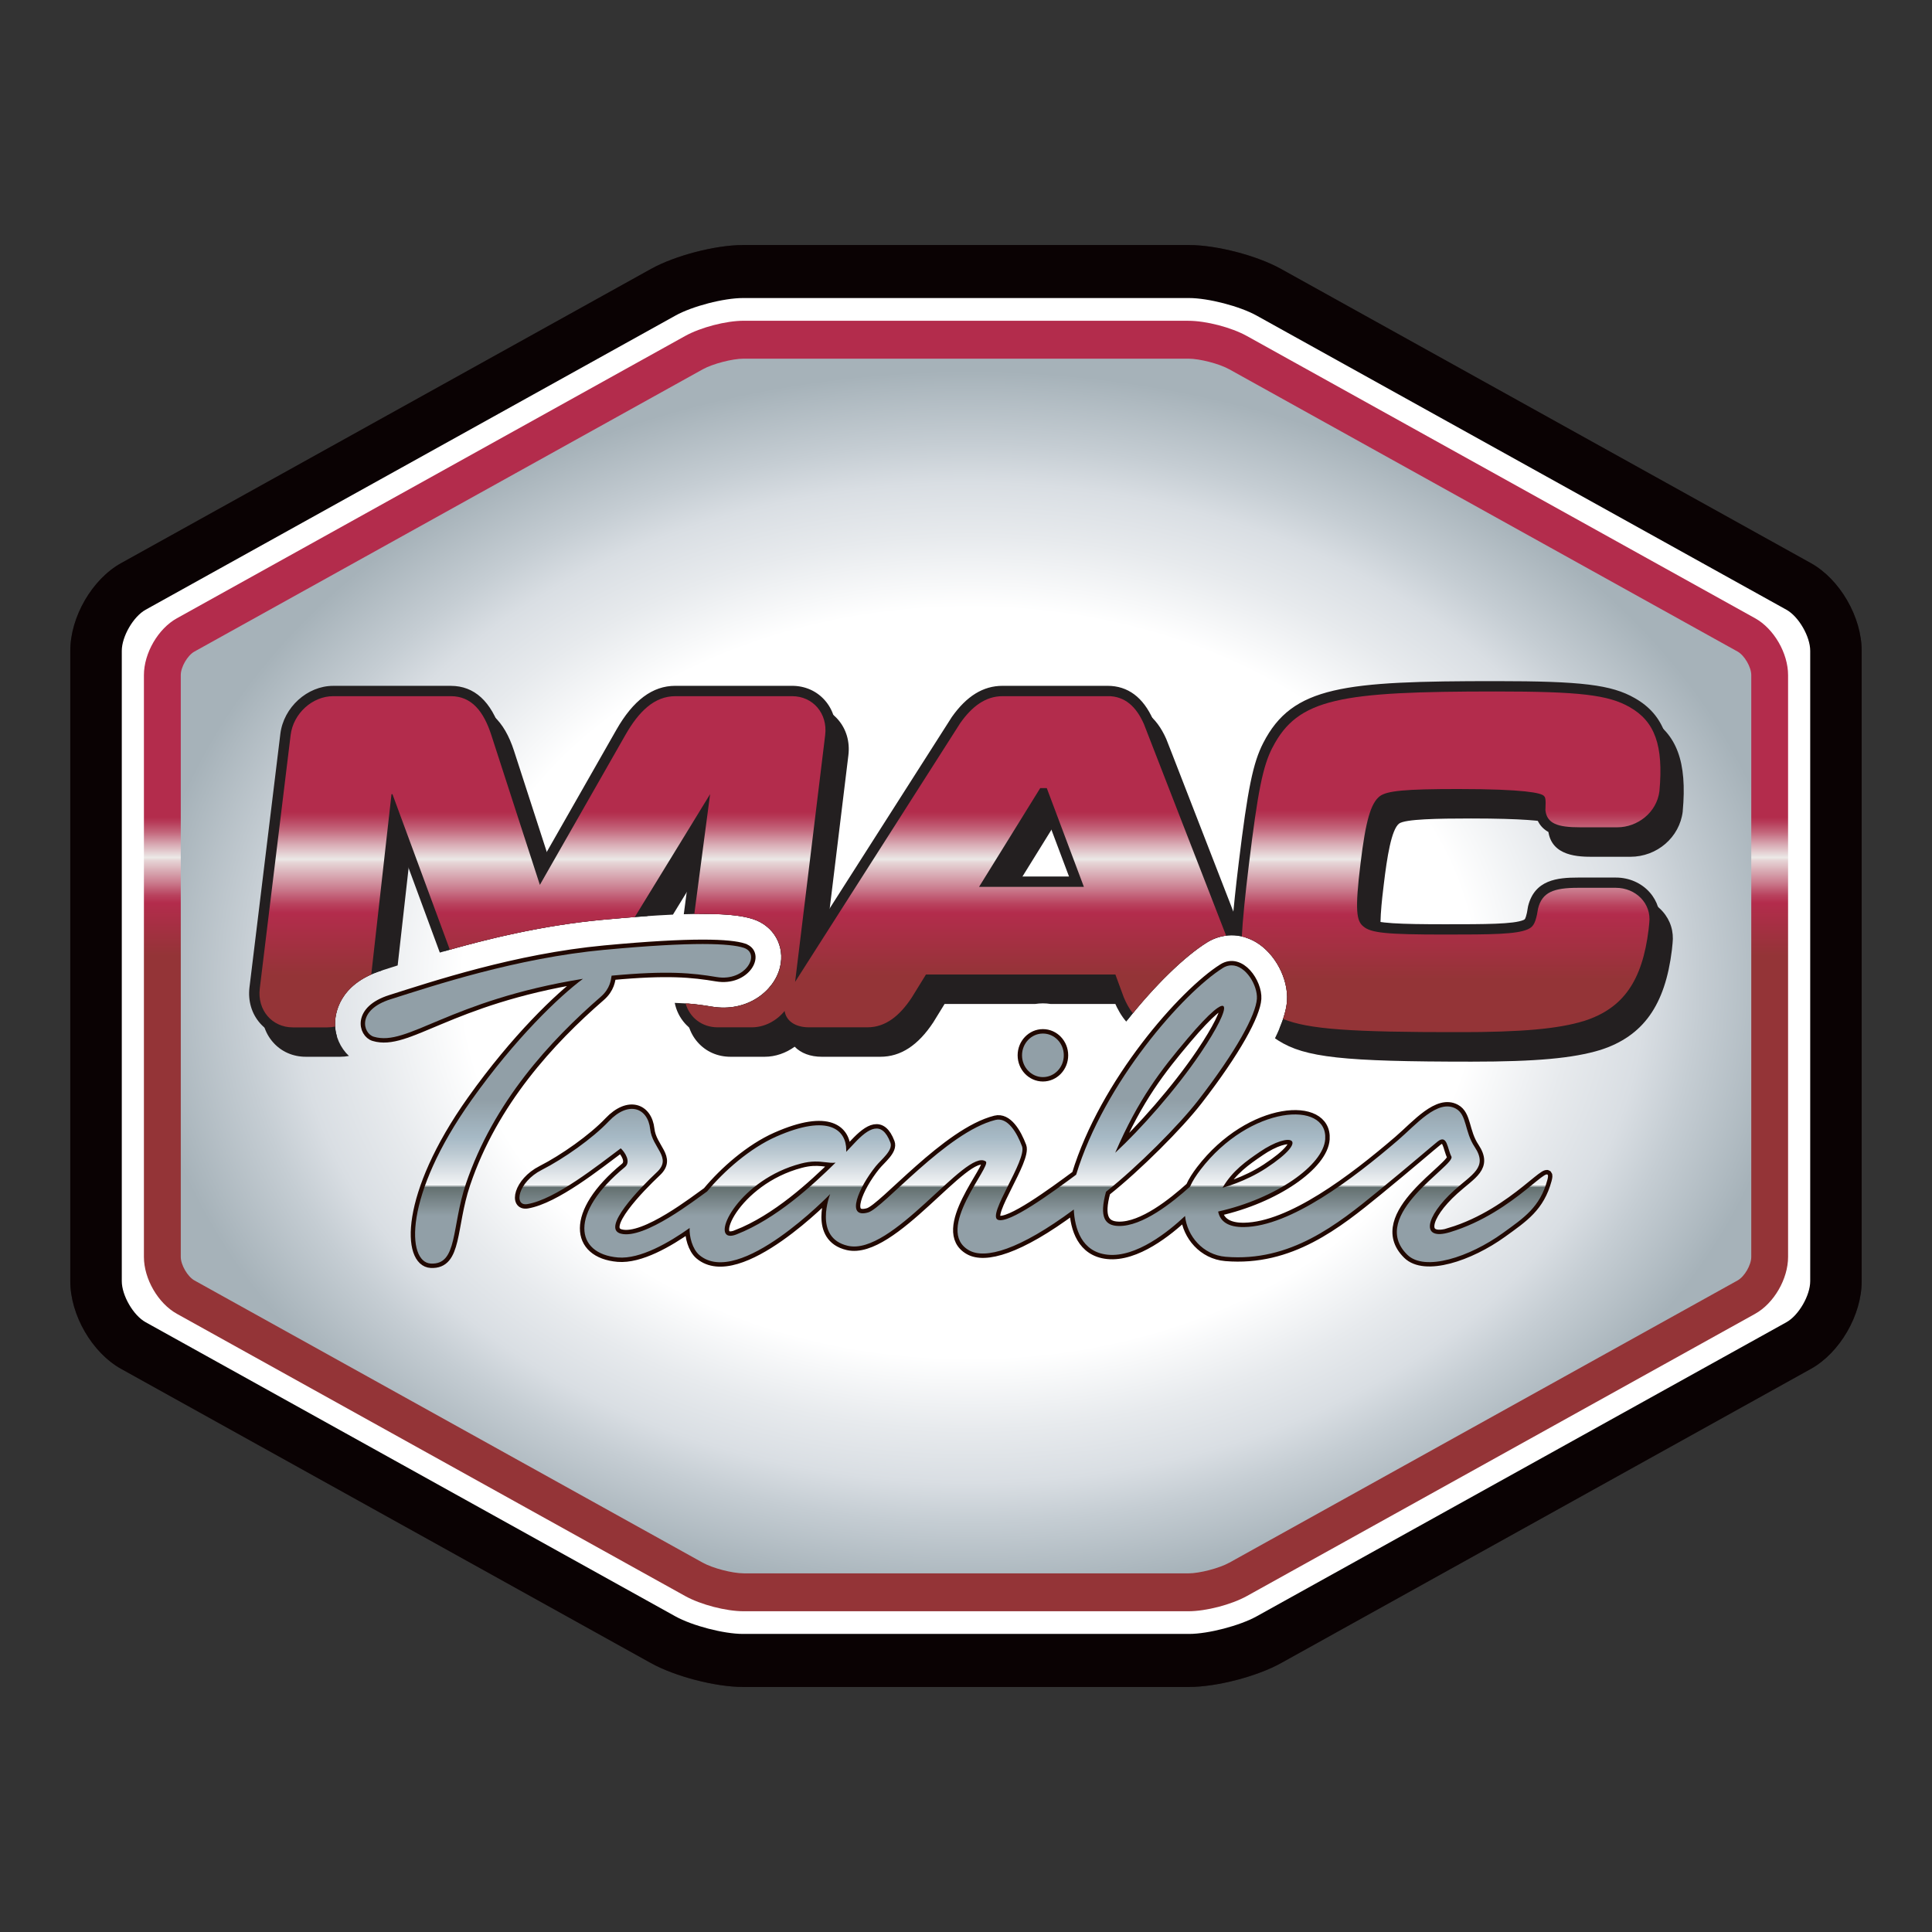 <svg xmlns="http://www.w3.org/2000/svg" xmlns:xlink="http://www.w3.org/1999/xlink" id="Layer_1" version="1.1" viewBox="0 0 530 530"><rect x="0" y="0" width="530" height="530" fill="#333333" stroke="none"/><defs><style> .st0, .st1 { fill: none; } .st2 { fill: #0a0203; } .st3 { fill: url(#linear-gradient2); } .st4 { fill: url(#linear-gradient1); } .st5 { fill: url(#linear-gradient3); } .st6 { fill: url(#linear-gradient5); } .st7 { fill: url(#linear-gradient4); } .st8 { fill: #231f20; } .st1 { stroke: #210800; stroke-width: 2.41px; } .st9 { fill: url(#radial-gradient); } .st10 { fill: url(#linear-gradient); } .st11 { clip-path: url(#clippath-1); } .st12 { clip-path: url(#clippath-3); } .st13 { clip-path: url(#clippath-4); } .st14 { clip-path: url(#clippath-2); } .st15 { clip-path: url(#clippath-6); } .st16 { clip-path: url(#clippath-5); } .st17 { fill: #fff; } .st18 { clip-path: url(#clippath); } </style><clipPath id="clippath"><polygon class="st0" points="198.52 95.69 46.2 178.32 46.2 352.85 198.52 435.48 333.28 435.48 485.6 352.85 485.6 178.32 333.28 95.69 198.52 95.69"></polygon></clipPath><radialGradient id="radial-gradient" cx="-40.01" cy="658.4" fx="-40.01" fy="658.4" r="1" gradientTransform="translate(10053.19 119104.17) scale(244.62 -180.49)" gradientUnits="userSpaceOnUse"><stop offset="0" stop-color="#fff"></stop><stop offset=".57" stop-color="#fff"></stop><stop offset=".68" stop-color="#e7eaed"></stop><stop offset=".76" stop-color="#d9dee3"></stop><stop offset=".82" stop-color="#c5cdd3"></stop><stop offset=".93" stop-color="#a6b2b9"></stop><stop offset="1" stop-color="#a6b2b9"></stop></radialGradient><clipPath id="clippath-1"><path class="st0" d="M204.04,431.61c-3.13,0-8.51-1.4-11.27-2.93l-139.43-77.42c-1.89-1.06-3.75-4.26-3.75-6.46v-159.6c0-2.22,1.85-5.41,3.75-6.46l139.43-77.42c2.76-1.53,8.14-2.93,11.27-2.93h121.93c3.14,0,8.52,1.39,11.28,2.93l139.42,77.42c1.89,1.06,3.75,4.25,3.75,6.46v159.6c0,2.21-1.85,5.4-3.75,6.46l-139.42,77.42c-2.76,1.52-8.14,2.94-11.28,2.94h-121.93ZM204.04,87.99c-4.88,0-11.79,1.81-16.07,4.17L48.54,169.6c-5.17,2.87-9.06,9.58-9.06,15.61v159.6c0,6.02,3.89,12.74,9.06,15.61l139.43,77.42c4.28,2.37,11.19,4.17,16.07,4.17h121.93c4.88,0,11.79-1.8,16.08-4.17l139.42-77.42c5.17-2.87,9.05-9.58,9.05-15.61v-159.6c0-6.03-3.88-12.74-9.05-15.61l-139.42-77.43c-4.29-2.37-11.2-4.17-16.08-4.17h-121.93Z"></path></clipPath><linearGradient id="linear-gradient" x1="-32.05" y1="661.96" x2="-29.67" y2="661.96" gradientTransform="translate(-18948.09 1123.28) rotate(90) scale(29.02 -29.02)" gradientUnits="userSpaceOnUse"><stop offset="0" stop-color="#b32c4c"></stop><stop offset=".45" stop-color="#b32c4c"></stop><stop offset=".47" stop-color="#b73c59"></stop><stop offset=".51" stop-color="#c4677c"></stop><stop offset=".56" stop-color="#d9acb5"></stop><stop offset=".61" stop-color="#ece9e7"></stop><stop offset=".62" stop-color="#e6d6d7"></stop><stop offset=".71" stop-color="#ca7b8d"></stop><stop offset=".76" stop-color="#b9425e"></stop><stop offset=".79" stop-color="#b32c4c"></stop><stop offset="1" stop-color="#943437"></stop></linearGradient><clipPath id="clippath-2"><path class="st0" d="M219.7,319.2c2.98-.78,4.95-.58,6.61-.38,1.03.12,1.95.24,2.91.13-6.26,6.13-16.22,15.41-27.2,19.69-.65.25-1.21.37-1.66.37-5.16,0,2.77-15.49,19.34-19.81M345.59,315.99c8.42-5.75,14.29-3.77,1.72,4.48-5.73,3.75-11.94,5.37-11.94,5.37,2.74-4.71,6.56-7.35,10.22-9.85M325.63,285.08c12.86-15.21,12.86-9.74,3.76,3.75-6.81,10.1-16.51,20.97-23.46,27.41,6.38-14.83,12.7-22.87,19.71-31.16M335.41,265.58c-10.72,6.74-32.49,31.33-40.19,56.67-6.52,4.82-18.5,13.64-21.5,12.36-3-1.28,8.05-16.43,6.65-20.15-1.39-3.72-3.93-8.07-7.3-7.23-13.4,3.35-30.82,24.2-34.9,25.37-6.32,1.81-2.63-6.82,2.07-12.66,1.53-1.9,4.83-4.36,4.01-6.52-2.35-6.2-6.01-3.94-9.85.17-.62.66-1.38,1.48-2.27,2.4.01-.15.02-.31.02-.48,0-5.47-4.69-10.12-19.25-3.69-7.19,3.18-14.28,9.43-18.92,15.02-2.9,2-17.22,13.33-23.7,11.58-5.42-1.46,5.14-12.38,9.94-16.88,4.25-4-1.3-6.61-1.86-11.78-.65-5.91-5.95-7.85-11.35-2.16-4.46,4.71-12.41,10.3-18.41,13.35-6.5,3.31-7.81,10.02-3.93,9.37,7.76-1.31,19.43-10.7,25.62-15.3,1.12,1.03,2.91,3.7,1.12,5.16-15.3,12.58-13.69,23.78-1.88,24.78,6.1.52,14.05-4.11,19.66-8.09-.14,2.27.74,5.8,2.67,7.43,10.89,9.2,35.88-16.74,35.88-16.74,0,0-4.77,12,4.86,14.2,6.05,1.39,14.02-5.13,21.18-11.65,7.39-6.72,13.93-13.44,16.64-11.49,1.73,1.24-14.36,18.91-4.57,24.39,4.39,2.46,13.67-.03,28.72-11.21.25,5.17,2.11,11.66,9.26,12.4,7.86.82,16.76-6.38,21.26-10.62.56,5.46,4.86,10.66,11.12,11.19,17.78,1.5,30.72-8.91,41.76-17.93,8.91-7.28,15.14-12.69,16.43-13.7,2.63-2.07,2.63,1.97,3.76,4.13,1.26,2.4-23.11,16.08-12.11,26.93,4.78,4.72,17.12.62,26.18-5.91,5.89-4.25,10.23-7.13,12.25-14.58,1.73-6.4-8.58,8.85-26.74,14.32-8.03,2.42-6.91-4.15,1.17-11.47,4.89-4.44,9.37-6.31,5.63-11.92-2.82-4.22-2.08-8.82-5.16-10.51-4.97-2.72-10.95,4.42-15.77,8.57-12.59,10.82-29.62,23.72-42.32,23.92-4.44.07-6.6-1.6-7.12-4.26,15.84-3.54,28.88-12.71,29.37-19.85.74-10.72-20.66-9.32-34.2,8.36-1.17,1.53-2.18,3.06-2.88,4.65-4.79,4.31-13.06,10.97-19.62,10.8-3.7-.09-5.37-2.33-3.43-9.39,8.62-6.82,20.03-18.29,25.2-24.96,10.58-13.65,15.91-23.6,16.19-27.98.23-3.63-3.02-9.17-6.95-9.17-.8,0-1.63.23-2.46.76"></path></clipPath><linearGradient id="linear-gradient1" x1="-24.78" y1="662.49" x2="-22.4" y2="662.49" gradientTransform="translate(-12503.88 780.08) rotate(90) scale(19.3 -19.3)" gradientUnits="userSpaceOnUse"><stop offset="0" stop-color="#919fa7"></stop><stop offset=".22" stop-color="#a6b9c5"></stop><stop offset=".31" stop-color="#bac8d1"></stop><stop offset=".49" stop-color="#eef0f2"></stop><stop offset=".51" stop-color="#f5f6f7"></stop><stop offset=".51" stop-color="#f2f3f4"></stop><stop offset=".51" stop-color="#b5babb"></stop><stop offset=".52" stop-color="#889192"></stop><stop offset=".52" stop-color="#6d7878"></stop><stop offset=".52" stop-color="#636f6f"></stop><stop offset=".68" stop-color="#8e9ca3"></stop><stop offset=".69" stop-color="#919fa7"></stop><stop offset=".92" stop-color="#919fa7"></stop><stop offset="1" stop-color="#919fa7"></stop></linearGradient><clipPath id="clippath-3"><path class="st0" d="M280.37,289.5c0,3.3,2.57,5.98,5.73,5.98s5.73-2.67,5.73-5.98-2.56-5.97-5.73-5.97-5.73,2.68-5.73,5.97"></path></clipPath><linearGradient id="linear-gradient2" y1="662.57" x2="-22.4" y2="662.57" gradientTransform="translate(-12502.83 780.08) rotate(90) scale(19.3 -19.3)" xlink:href="#linear-gradient1"></linearGradient><clipPath id="clippath-4"><path class="st0" d="M165.89,260.55c-24.37,2.28-47.03,9.87-58.76,13.58-9.29,2.94-7.62,9.36-4.6,10.27,9.3,2.8,20.43-9.9,57.4-15.89-6.54,4.86-18.53,16.3-30.58,33.26-18.67,26.27-17.81,44.52-11.15,44.86,7.4.38,5.62-10.05,9.61-21.88,7.57-22.42,23.15-39.29,37.02-51.33,2.56-2.23,2.76-4.61,2.95-5.77,15.27-1.43,22.15-.74,28.82.38,8,1.34,12.24-6.48,7.4-8.03-1.85-.6-5.26-1.02-11.2-1.03-6.02,0-14.65.44-26.92,1.59"></path></clipPath><linearGradient id="linear-gradient3" x1="-24.78" y1="658.59" x2="-22.4" y2="658.59" gradientTransform="translate(-12558.67 780.08) rotate(90) scale(19.3 -19.3)" xlink:href="#linear-gradient1"></linearGradient><clipPath id="clippath-5"><path class="st0" d="M349.06,205.08c-2.62,5.09-4.01,11.96-6.43,31.91-1.06,8.63-1.73,15.44-1.97,19.92,1.34.3,2.65.81,3.9,1.56,5.23,3.11,8.88,10.01,8.5,16.06-.1,1.51-.48,3.19-1.09,4.99,7.02,2.86,18.76,3.63,48.14,3.63,17.34,0,27.33-.89,34.5-3.09,10.68-3.44,15.93-10.96,17.65-25.1l.18-1.76c.65-5.41-3.76-9.65-9.16-9.65h-10.38c-6.66,0-9.85,1.19-10.97,5.7-.09.62-.2,1.15-.29,1.64h0c-.58,2.64-1.18,3.44-2.52,4.04-3.12,1.39-9.96,1.44-22.76,1.44-15.94,0-20.33-.43-22.38-2.25-1.83-1.48-2.34-4.3-.75-17.25,1.41-11.71,2.81-16.54,5.3-18.46,1.99-1.48,7.01-1.96,21.45-1.96,18.56,0,22.69,1.13,23.47,1.81.45.42.68.65.5,4,.42,3.69,3.35,4.69,9.51,4.69h10.22c5.47,0,10.82-3.99,11.55-9.93,1.14-12.54-1.25-19.12-8.17-23.04-5.87-3.36-13.76-4.29-36.68-4.29-42.68,0-54.34,1.81-61.31,15.4"></path></clipPath><linearGradient id="linear-gradient4" x1="-33.59" y1="664.17" x2="-31.2" y2="664.17" gradientTransform="translate(-22982.22 1366.9) rotate(90) scale(35.2 -35.2)" xlink:href="#linear-gradient"></linearGradient><clipPath id="clippath-6"><path class="st0" d="M285.36,216.2h1.8c.88,2.33,8.03,21.37,10.18,27.09h-28.76c3.54-5.71,15.36-24.76,16.78-27.09M275.03,190.98c-4.67,0-8.4,2.83-11.6,7.37l-45.31,71,8.25-67.71c.72-5.89-3.34-10.66-9.07-10.66h-32.04c-5.74,0-10.03,4.19-13.71,10.66-7.62,13.37-20.08,35.22-23.45,41.11-1.91-5.9-8.99-27.75-13.32-41.11-2.09-6.47-5.39-10.66-11.09-10.66h-32.29c-5.72,0-10.95,4.77-11.67,10.66l-8.47,69.54c-.71,5.89,3.34,10.66,9.07,10.66h9.48c.73,0,1.45-.08,2.15-.23-.02-.24-.03-.49-.03-.74-.01-2.26.72-9.45,9.92-13.54,2-17.83,5.18-46.13,5.55-49.47h.26c.63,1.69,9.13,24.72,15.74,42.67,11.8-3.33,26.32-6.75,41.76-8.19,3.25-.3,6.22-.56,8.98-.77,9.71-15.85,19.78-32.28,20.66-33.71-.32,2.42-2.35,17.8-4.33,32.87,9.44-.15,13.59.6,16.1,1.41,5.72,1.84,8.84,7.38,7.44,13.17-1.6,6.6-9.04,12.46-18.72,10.84-2.23-.37-4.48-.7-7.22-.9,1.09,3.86,4.47,6.57,8.79,6.57h9.39c3.49,0,6.78-1.77,8.99-4.48.44,2.83,3.06,4.48,6.65,4.48h16.08c4.96,0,8.85-3.15,12.18-8.21,1.68-2.73,3.27-5.3,3.87-6.28h51.96c.35.98,1.31,3.55,2.31,6.28.71,1.69,1.52,3.15,2.48,4.37,7.32-8.97,14.76-15.94,20.28-19.4,1.67-1.05,3.47-1.68,5.31-1.91l-22.57-58.09c-2.09-4.7-5.16-7.62-9.92-7.62h-28.81Z"></path></clipPath><linearGradient id="linear-gradient5" x1="-33.38" y1="660.92" x2="-31" y2="660.92" gradientTransform="translate(-22415.86 1328.35) rotate(90) scale(34.22 -34.22)" xlink:href="#linear-gradient"></linearGradient></defs><g><path class="st8" d="M203.8,67.22c-7.52,0-18.6,2.88-25.23,6.56L33.23,154.48c-7.95,4.41-13.95,14.75-13.95,24.06v172.93c0,9.3,6,19.62,13.95,24.05l145.34,80.71c6.63,3.68,17.71,6.55,25.23,6.55h122.4c7.53,0,18.62-2.88,25.23-6.55l145.34-80.71c7.96-4.42,13.94-14.76,13.94-24.05v-172.93c0-9.3-5.99-19.64-13.94-24.06l-145.34-80.7c-6.61-3.68-17.7-6.56-25.23-6.56h-122.4Z"></path><polygon class="st17" points="192.1 451.66 25.26 361.15 25.26 170 192.1 79.5 339.69 79.5 506.53 170 506.53 361.15 339.69 451.66 192.1 451.66"></polygon></g><g class="st18"><rect class="st9" x="46.2" y="95.69" width="439.4" height="339.79"></rect></g><path class="st2" d="M203.8,67.22c-7.52,0-18.6,2.88-25.23,6.56L33.23,154.48c-7.95,4.41-13.95,14.75-13.95,24.06v172.93c0,9.3,6,19.63,13.95,24.05l145.34,80.71c6.63,3.67,17.71,6.55,25.23,6.55h122.4c7.53,0,18.62-2.88,25.23-6.55l145.34-80.71c7.96-4.42,13.94-14.76,13.94-24.05v-172.93c0-9.3-5.99-19.64-13.94-24.06l-145.34-80.7c-6.61-3.68-17.7-6.56-25.23-6.56h-122.4ZM203.8,448.23c-5.24,0-13.89-2.25-18.52-4.82l-145.34-80.7c-3.36-1.86-6.53-7.33-6.53-11.25v-172.93c0-3.92,3.17-9.39,6.53-11.26l145.34-80.69c4.63-2.58,13.28-4.82,18.52-4.82h122.4c5.25,0,13.89,2.24,18.52,4.81l145.35,80.7c3.36,1.87,6.52,7.34,6.52,11.26v172.93c0,3.92-3.16,9.39-6.52,11.26l-145.35,80.69c-4.63,2.56-13.27,4.82-18.52,4.82h-122.4Z"></path><g class="st11"><rect class="st10" x="39.48" y="87.99" width="451.04" height="354.01"></rect></g><g><path class="st8" d="M91.9,280.87c-.02-2.47.86-10.85,12.74-14.61l2.35-.75c.67-.22,1.38-.44,2.1-.67.83-7.39,1.74-15.52,2.54-22.63.3-2.66.58-5.18.84-7.46,2.65,7.18,6.25,16.95,9.63,26.13,12.03-3.45,27.03-7.05,43.02-8.55,7.93-.74,14.31-1.19,19.49-1.43,3.33-5.42,6.51-10.63,9.17-14.96-.58,4.4-1.25,9.51-1.94,14.76,8.46-.06,12.31.65,14.7,1.42,5.72,1.84,8.84,7.38,7.44,13.18-1.6,6.6-9.04,12.46-18.72,10.84-2.07-.35-4.17-.66-6.66-.85l-.1.78c-.45,3.73.58,7.24,2.92,9.88,2.26,2.55,5.44,3.95,8.97,3.95h9.38c2.97,0,5.84-1.03,8.23-2.76,1.71,1.77,4.31,2.76,7.42,2.76h16.08c5.58,0,10.34-3.1,14.55-9.48l.04-.07c1.16-1.87,2.27-3.67,3.04-4.94h24.89c.67-.1,1.36-.16,2.07-.16s1.39.05,2.07.16h19.37c.22.59.47,1.27.74,2l.9,2.43.03.06c7.81-9.9,15.92-17.62,21.82-21.33,3.08-1.93,6.63-2.47,9.99-1.61l-19.66-50.63-1.39-3.54-.05-.12c-2.74-6.17-6.95-9.3-12.51-9.3h-28.81c-5.3,0-9.85,2.8-13.92,8.57l-38.68,60.6,6.74-55.34c.46-3.73-.58-7.25-2.92-9.89-2.25-2.54-5.43-3.94-8.96-3.94h-32.04c-6.25,0-11.55,3.96-16.18,12.09l-9.79,17.17c-3.9,6.83-7.73,13.56-10.48,18.38l-.55-1.69c-3.01-9.29-7.64-23.57-10.8-33.33-2.71-8.38-7.35-12.62-13.78-12.62h-32.29c-7.09,0-13.59,5.9-14.48,13.15l-8.47,69.54c-.45,3.74.59,7.25,2.94,9.9,2.25,2.54,5.43,3.94,8.94,3.94h9.48c.8,0,1.6-.08,2.37-.22-2.35-2.21-3.8-5.4-3.83-8.83M278.91,243c3.5-5.65,7.96-12.83,10.51-16.96l.76,2.03c1.94,5.16,4.74,12.61,6.63,17.64h-19.58l1.68-2.71Z"></path><path class="st8" d="M452.03,196.77c-6.4-3.66-14.59-4.66-38.08-4.66-41.67,0-55.81,1.31-63.83,16.94-2.81,5.46-4.25,12.52-6.72,32.86-.74,6.04-1.29,11.19-1.64,15.3.96.31,1.91.72,2.81,1.26,5.23,3.11,8.88,10.01,8.5,16.06-.19,2.92-1.43,6.47-3.31,10.3.29.2.58.4.89.6,7.35,4.67,17.76,5.81,53.04,5.81,17.65,0,27.88-.93,35.37-3.22,11.7-3.77,17.74-12.24,19.59-27.46l.18-1.79c.38-3.23-.58-6.32-2.72-8.73-2.28-2.58-5.66-4.05-9.25-4.05h-10.38c-5.7,0-11.92.61-13.72,7.84l-.05.26c-.05.36-.11.69-.17.99-.04.2-.07.38-.1.56-.39,1.74-.6,1.83-.88,1.96-2.68,1.19-10.62,1.19-21.61,1.19-12.17,0-19.04-.25-20.5-1.54l-.1-.09c-1.39-1.12-.18-10.99.28-14.71.87-7.25,2.06-14.89,4.18-16.52,1.65-1.23,10.47-1.4,19.76-1.4,14.59,0,19.56.71,21.2,1.1,0,.37-.02.92-.06,1.73v.24s.01.24.01.24c.82,7.2,8.59,7.2,12.32,7.2h10.22c7.32,0,13.5-5.34,14.36-12.42v-.09c1.24-13.55-1.63-21.25-9.57-25.76"></path><path class="st8" d="M448.46,191.51c-6.4-3.66-14.59-4.66-38.08-4.66-41.67,0-55.81,1.31-63.83,16.94-2.81,5.46-4.26,12.52-6.73,32.86-.82,6.73-1.41,12.36-1.76,16.67l-20.28-52.22-.91-2.32-.48-1.22-.05-.12c-2.74-6.17-6.95-9.3-12.51-9.3h-28.81c-5.3,0-9.85,2.8-13.92,8.57l-38.67,60.6,6.74-55.34c.45-3.74-.58-7.25-2.92-9.89-2.25-2.54-5.44-3.94-8.96-3.94h-32.04c-6.25,0-11.55,3.96-16.18,12.09l-9.35,16.41c-4.04,7.09-8.06,14.14-10.91,19.14l-.24-.73c-3-9.24-7.84-24.19-11.11-34.28-2.71-8.38-7.35-12.62-13.78-12.62h-32.29c-7.09,0-13.59,5.9-14.48,13.15l-8.47,69.54c-.45,3.74.59,7.25,2.93,9.9,2.25,2.54,5.43,3.94,8.94,3.94h9.48c.9,0,1.79-.1,2.66-.28-.34-1.12-.54-2.3-.54-3.52-.02-2.48.86-10.85,12.74-14.61l.15-.05c1.02-9.07,2.29-20.47,3.36-29.92.27-2.41.53-4.7.76-6.79,3.21,8.69,7.81,21.18,11.73,31.81,12.26-3.57,27.84-7.42,44.49-8.98,4.66-.44,8.79-.77,12.45-1.02,4.53-7.4,9.07-14.8,12.64-20.62-.77,5.89-1.72,13.04-2.65,20.1,11.5-.37,16.21.45,18.97,1.34,5.72,1.84,8.84,7.38,7.44,13.18-1.6,6.6-9.04,12.46-18.72,10.84-2.97-.5-6-.92-10.17-1.04.42,2.09,1.36,4,2.77,5.6,2.26,2.55,5.44,3.95,8.97,3.95h9.38c2.97,0,5.84-1.03,8.23-2.77,1.71,1.77,4.31,2.77,7.42,2.77h16.09c5.58,0,10.34-3.1,14.54-9.48l.05-.07c1.16-1.87,2.27-3.67,3.04-4.94h48.4c.23.62.49,1.33.77,2.09l.86,2.34.04.11c.92,2.21,2.02,4.05,3.29,5.53,7.89-10.06,16.11-17.9,22.08-21.65,4.19-2.63,9.25-2.68,13.54-.13,5.23,3.11,8.88,10.01,8.5,16.06-.14,2.23-.91,4.83-2.09,7.64,7.47,3.01,19.56,3.81,49.15,3.81,17.65,0,27.88-.93,35.37-3.22,11.7-3.77,17.74-12.24,19.59-27.45l.18-1.79c.38-3.22-.58-6.32-2.72-8.73-2.28-2.58-5.66-4.05-9.25-4.05h-10.38c-5.7,0-11.92.61-13.72,7.84l-.05.26c-.05.36-.11.68-.17.99-.04.2-.07.38-.1.57-.39,1.73-.58,1.82-.88,1.96-2.68,1.19-10.62,1.19-21.61,1.19-12.17,0-19.04-.24-20.5-1.54l-.1-.09c-1.39-1.12-.18-10.99.28-14.71.87-7.25,2.06-14.89,4.18-16.52,1.65-1.23,10.47-1.4,19.76-1.4,14.59,0,19.56.71,21.2,1.1,0,.37-.02.92-.06,1.73v.24s.01.24.01.24c.82,7.2,8.59,7.2,12.32,7.2h10.22c7.32,0,13.5-5.34,14.36-12.42v-.09c1.24-13.55-1.63-21.25-9.57-25.76M273.67,240.45l1.71-2.76c3.49-5.64,7.93-12.79,10.48-16.91l.83,2.2c1.93,5.15,4.69,12.5,6.57,17.47h-19.58Z"></path><path class="st2" d="M397.76,338.04c-8.03,2.42-6.9-4.15,1.17-11.47,4.9-4.44,9.37-6.31,5.63-11.92-2.82-4.22-2.08-8.82-5.16-10.51-4.97-2.72-10.95,4.42-15.77,8.57-12.59,10.82-29.62,23.72-42.32,23.92-4.44.07-6.6-1.6-7.12-4.26,15.84-3.54,28.88-12.71,29.37-19.85.74-10.72-20.66-9.32-34.2,8.36-1.17,1.54-2.18,3.06-2.88,4.65-4.79,4.31-13.06,10.97-19.62,10.8-3.7-.09-5.37-2.33-3.43-9.39,8.62-6.82,20.03-18.29,25.2-24.96,10.58-13.66,15.91-23.6,16.19-27.98.28-4.38-4.49-11.51-9.42-8.42-10.72,6.74-32.49,31.33-40.19,56.67-6.52,4.82-18.5,13.64-21.5,12.36-3-1.28,8.05-16.43,6.66-20.15-1.4-3.72-3.93-8.07-7.31-7.23-13.4,3.35-30.81,24.21-34.9,25.37-6.32,1.81-2.63-6.81,2.07-12.66,1.53-1.9,4.83-4.36,4.01-6.52-2.35-6.2-6-3.94-9.85.17-.62.66-1.38,1.48-2.27,2.4.01-.15.02-.31.02-.48,0-5.48-4.69-10.13-19.25-3.69-7.19,3.18-14.28,9.43-18.93,15.02-2.89,2-17.22,13.33-23.7,11.58-5.42-1.46,5.14-12.38,9.93-16.88,4.25-3.99-1.3-6.61-1.86-11.78-.65-5.91-5.95-7.85-11.35-2.16-4.46,4.71-12.41,10.3-18.41,13.35-6.5,3.31-7.81,10.02-3.93,9.37,7.76-1.31,19.43-10.7,25.62-15.3,1.12,1.03,2.91,3.7,1.13,5.16-15.3,12.58-13.69,23.78-1.88,24.78,6.1.52,14.05-4.11,19.66-8.09-.14,2.27.74,5.8,2.67,7.43,10.89,9.2,35.88-16.74,35.88-16.74,0,0-4.77,12,4.86,14.2,12.3,2.82,32.48-26.98,37.83-23.14,1.73,1.24-14.36,18.91-4.57,24.39,4.39,2.46,13.67-.03,28.72-11.22.25,5.17,2.11,11.66,9.26,12.4,7.86.82,16.76-6.38,21.26-10.63.56,5.47,4.86,10.66,11.12,11.19,17.78,1.5,30.72-8.91,41.76-17.93,8.91-7.28,15.14-12.7,16.43-13.7,2.63-2.07,2.63,1.97,3.76,4.13,1.26,2.4-23.11,16.08-12.11,26.93,4.79,4.72,17.12.63,26.18-5.91,5.89-4.25,10.23-7.13,12.25-14.58,1.73-6.4-8.58,8.85-26.74,14.32M345.59,315.99c8.42-5.75,14.29-3.77,1.72,4.48-5.73,3.75-11.94,5.37-11.94,5.37,2.74-4.71,6.56-7.35,10.22-9.84M325.63,285.08c12.86-15.2,12.86-9.74,3.75,3.75-6.81,10.1-16.51,20.97-23.46,27.41,6.38-14.83,12.7-22.87,19.71-31.16M202.02,338.63c-8.13,3.17-.33-14.73,17.68-19.44,4.84-1.27,7.03.05,9.52-.26-6.26,6.13-16.22,15.41-27.2,19.69"></path><path class="st1" d="M397.76,338.04c-8.03,2.42-6.9-4.15,1.17-11.47,4.9-4.44,9.37-6.31,5.63-11.92-2.82-4.22-2.08-8.82-5.16-10.51-4.97-2.72-10.95,4.42-15.77,8.57-12.59,10.82-29.62,23.72-42.32,23.92-4.44.07-6.6-1.6-7.12-4.26,15.84-3.54,28.88-12.71,29.37-19.85.74-10.72-20.66-9.32-34.2,8.36-1.17,1.54-2.18,3.06-2.88,4.65-4.79,4.31-13.06,10.97-19.62,10.8-3.7-.09-5.37-2.33-3.43-9.39,8.62-6.82,20.03-18.29,25.2-24.96,10.58-13.66,15.91-23.6,16.19-27.98.28-4.38-4.49-11.51-9.42-8.42-10.72,6.74-32.49,31.33-40.19,56.67-6.52,4.82-18.5,13.64-21.5,12.36-3-1.28,8.05-16.43,6.66-20.15-1.4-3.72-3.93-8.07-7.31-7.23-13.4,3.35-30.81,24.21-34.9,25.37-6.32,1.81-2.63-6.81,2.07-12.66,1.53-1.9,4.83-4.36,4.01-6.52-2.35-6.2-6-3.94-9.85.17-.62.66-1.38,1.48-2.27,2.4.01-.15.02-.31.02-.48,0-5.48-4.69-10.13-19.25-3.69-7.19,3.18-14.28,9.43-18.93,15.02-2.89,2-17.22,13.33-23.7,11.58-5.42-1.46,5.14-12.38,9.93-16.88,4.25-3.99-1.3-6.61-1.86-11.78-.65-5.91-5.95-7.85-11.35-2.16-4.46,4.71-12.41,10.3-18.41,13.35-6.5,3.31-7.81,10.02-3.93,9.37,7.76-1.31,19.43-10.7,25.62-15.3,1.12,1.03,2.91,3.7,1.13,5.16-15.3,12.58-13.69,23.78-1.88,24.78,6.1.52,14.05-4.11,19.66-8.09-.14,2.27.74,5.8,2.67,7.43,10.89,9.2,35.88-16.74,35.88-16.74,0,0-4.77,12,4.86,14.2,12.3,2.82,32.48-26.98,37.83-23.14,1.73,1.24-14.36,18.91-4.57,24.39,4.39,2.46,13.67-.03,28.72-11.22.25,5.17,2.11,11.66,9.26,12.4,7.86.82,16.76-6.38,21.26-10.63.56,5.47,4.86,10.66,11.12,11.19,17.78,1.5,30.72-8.91,41.76-17.93,8.91-7.28,15.14-12.7,16.43-13.7,2.63-2.07,2.63,1.97,3.76,4.13,1.26,2.4-23.11,16.08-12.11,26.93,4.79,4.72,17.12.63,26.18-5.91,5.89-4.25,10.23-7.13,12.25-14.58,1.73-6.4-8.58,8.85-26.74,14.32ZM345.59,315.99c8.42-5.75,14.29-3.77,1.72,4.48-5.73,3.75-11.94,5.37-11.94,5.37,2.74-4.71,6.56-7.35,10.22-9.84ZM325.63,285.08c12.86-15.2,12.86-9.74,3.75,3.75-6.81,10.1-16.51,20.97-23.46,27.41,6.38-14.83,12.7-22.87,19.71-31.16ZM202.02,338.63c-8.13,3.17-.33-14.73,17.68-19.44,4.84-1.27,7.03.05,9.52-.26-6.26,6.13-16.22,15.41-27.2,19.69Z"></path><path class="st2" d="M286.1,295.48c3.16,0,5.73-2.67,5.73-5.98s-2.57-5.98-5.73-5.98-5.73,2.68-5.73,5.98,2.57,5.98,5.73,5.98"></path><path class="st1" d="M286.1,295.48c3.16,0,5.73-2.67,5.73-5.98s-2.57-5.98-5.73-5.98-5.73,2.68-5.73,5.98,2.57,5.98,5.73,5.98Z"></path><path class="st2" d="M204.01,259.99c-3.73-1.2-13.74-1.72-38.12.56-24.37,2.28-47.03,9.87-58.76,13.58-9.29,2.93-7.62,9.35-4.59,10.27,9.3,2.8,20.43-9.9,57.4-15.89-6.54,4.86-18.53,16.3-30.58,33.26-18.66,26.27-17.81,44.52-11.15,44.86,7.41.38,5.62-10.05,9.61-21.87,7.56-22.42,23.15-39.29,37.02-51.33,2.57-2.23,2.76-4.61,2.95-5.77,15.28-1.43,22.15-.74,28.83.38,8,1.34,12.23-6.47,7.4-8.03"></path><path class="st1" d="M204.01,259.99c-3.73-1.2-13.74-1.72-38.12.56-24.37,2.28-47.03,9.87-58.76,13.58-9.29,2.93-7.62,9.35-4.59,10.27,9.3,2.8,20.43-9.9,57.4-15.89-6.54,4.86-18.53,16.3-30.58,33.26-18.66,26.27-17.81,44.52-11.15,44.86,7.41.38,5.62-10.05,9.61-21.87,7.56-22.42,23.15-39.29,37.02-51.33,2.57-2.23,2.76-4.61,2.95-5.77,15.28-1.43,22.15-.74,28.83.38,8,1.34,12.23-6.47,7.4-8.03Z"></path></g><g class="st14"><rect class="st4" x="140.79" y="264.83" width="285.45" height="88.68"></rect></g><g class="st12"><rect class="st3" x="280.37" y="283.53" width="11.45" height="11.95"></rect></g><g class="st13"><rect class="st5" x="97.84" y="258.97" width="111.01" height="88.04"></rect></g><g class="st16"><rect class="st7" x="340.65" y="189.68" width="115.71" height="93.46"></rect></g><g class="st15"><rect class="st6" x="70.53" y="190.98" width="265.8" height="90.86"></rect></g></svg>